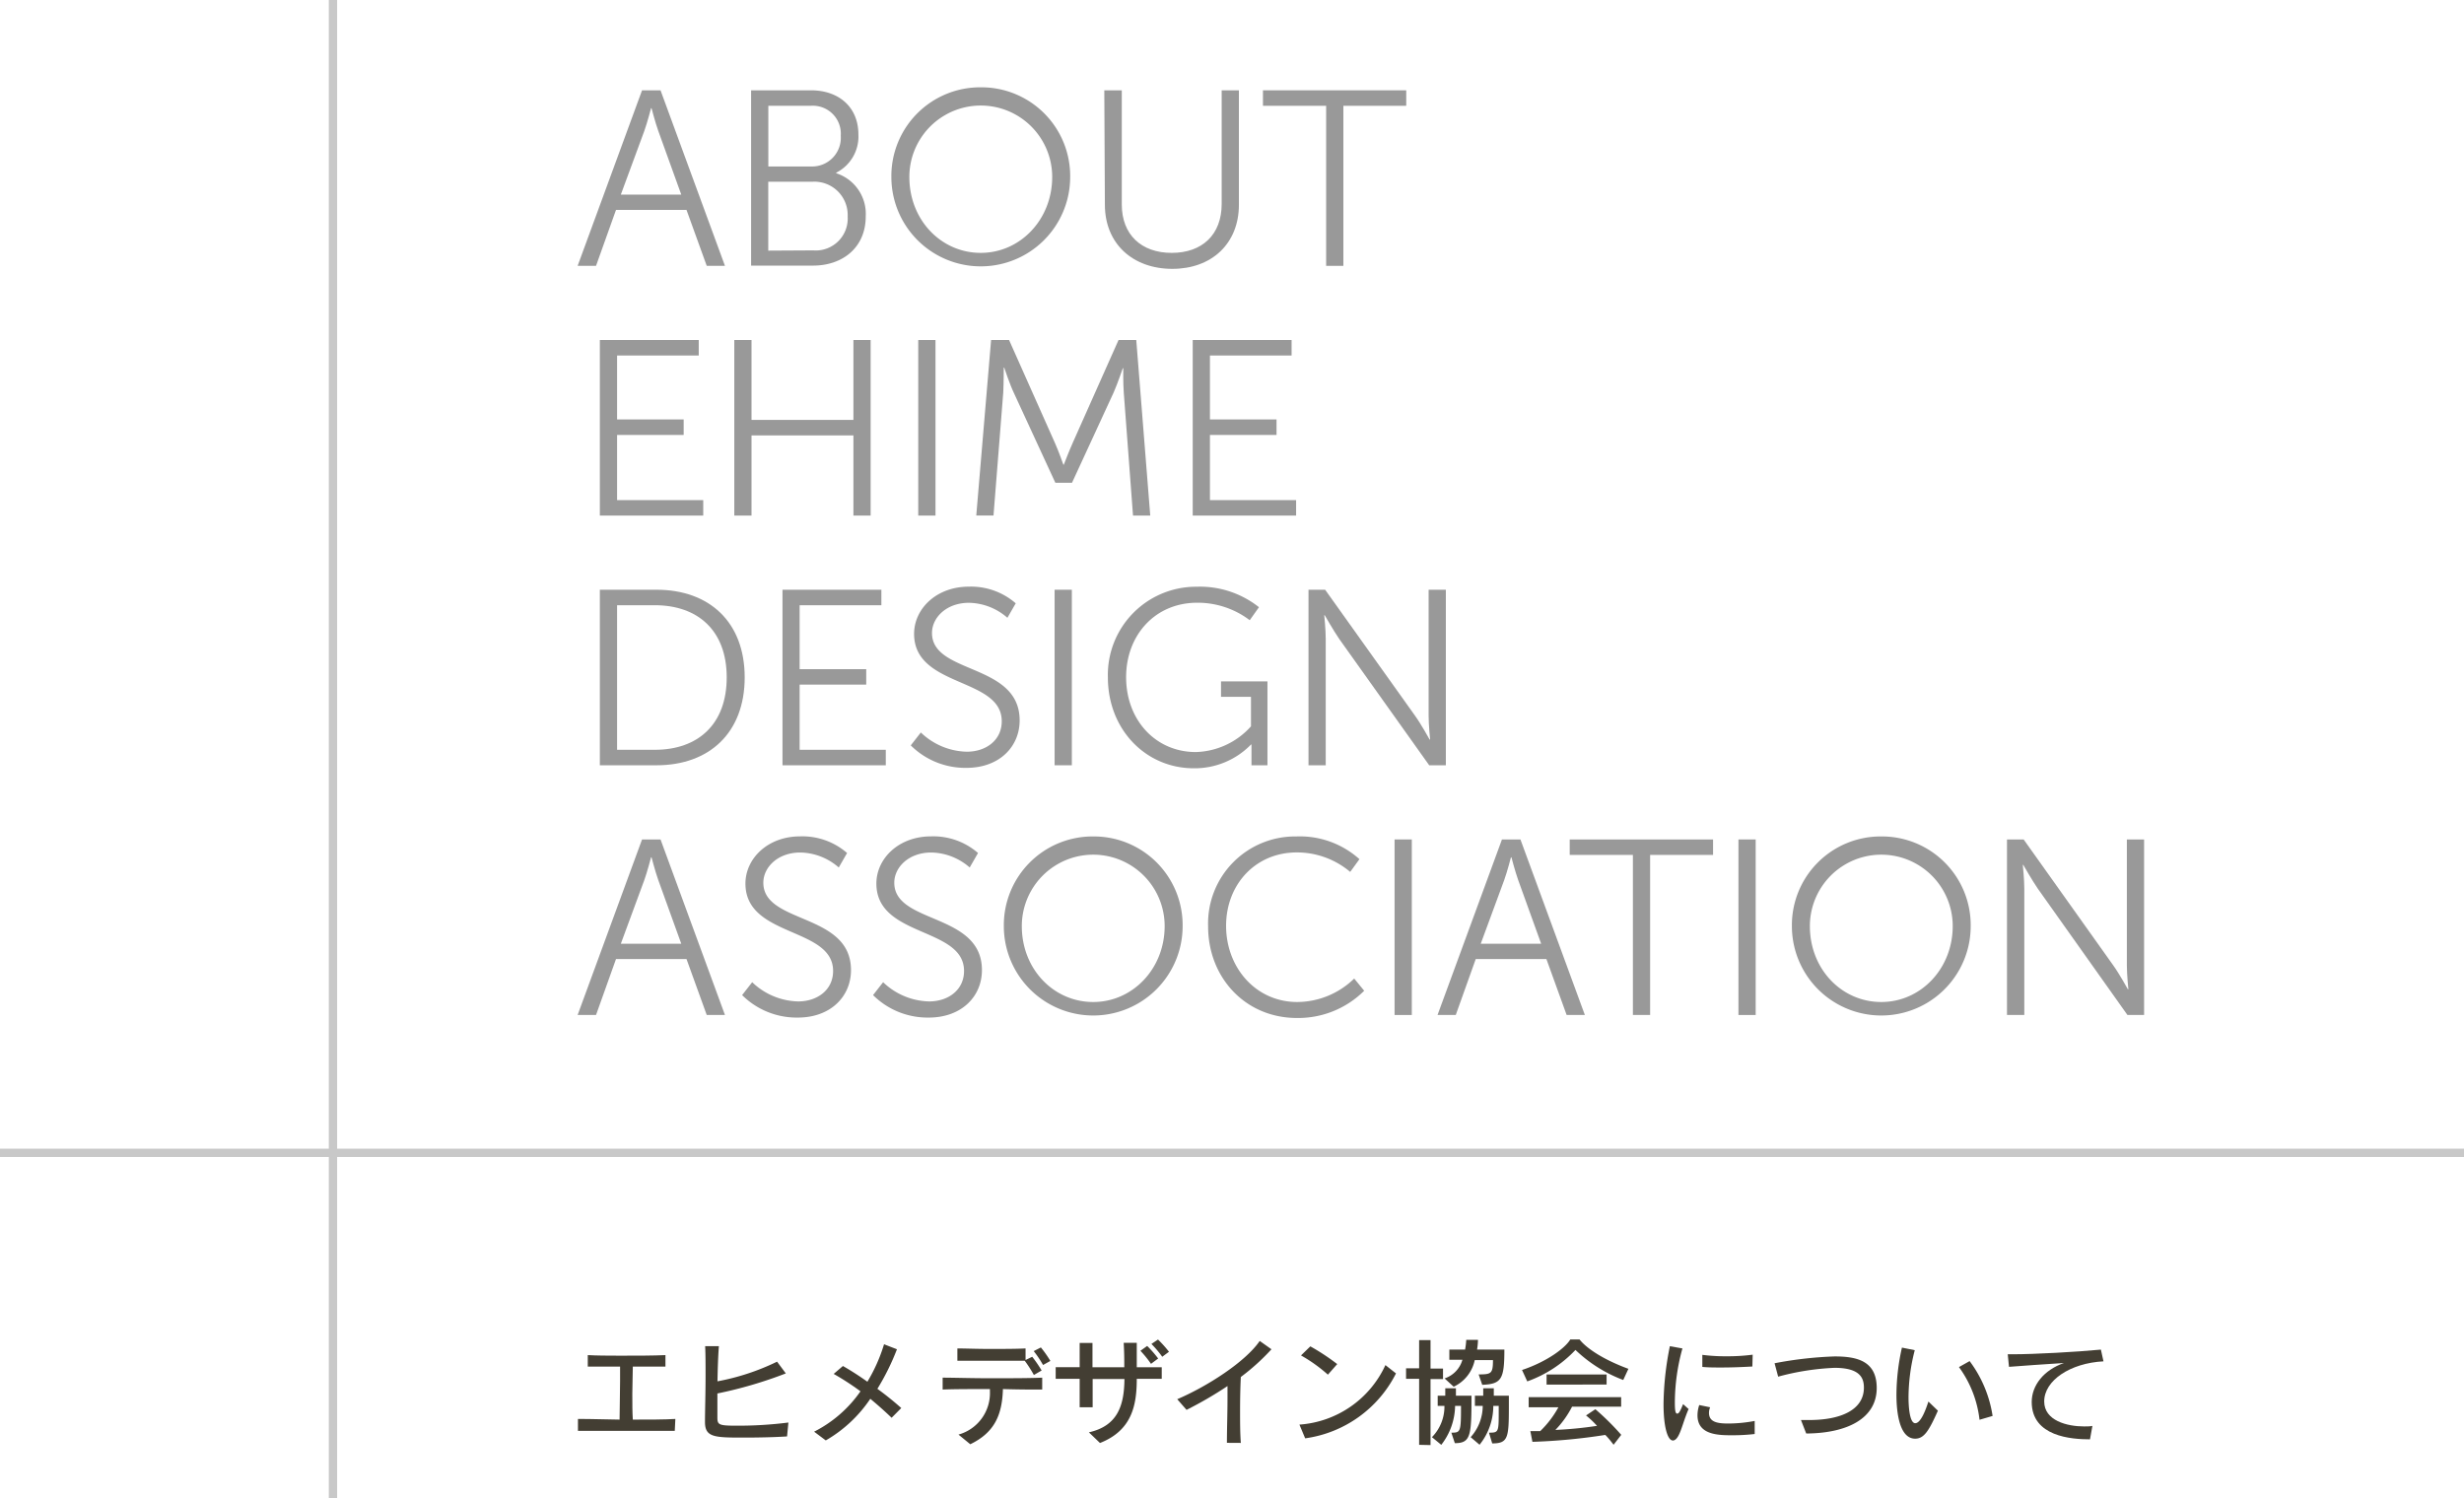 <svg xmlns="http://www.w3.org/2000/svg" viewBox="0 0 296 180"><defs><style>.cls-1{fill:#433e33;}.cls-2{fill:#999;}.cls-3{fill:none;stroke:#c8c8c8;stroke-miterlimit:10;}</style></defs><title>title_about</title><g id="Layer_2" data-name="Layer 2"><g id="Layer_1-2" data-name="Layer 1"><path class="cls-1" d="M81.06,171.9c-1.49,0-3.8,0-6,0s-4.41,0-5.63,0v-1.43c.56,0,1.25,0,5,.08,0-1.21.06-3,.06-4.59,0-.62,0-1.23,0-1.78l-3.88,0v-1.38c1,.06,2.41.07,3.81.07,2,0,4.09,0,5.52-.07v1.38c-1,0-2.44,0-3.92,0,0,1-.06,2.13-.06,3.27s0,2.21.06,3.1c1.91,0,3.82,0,5.11-.08Z"/><path class="cls-1" d="M94.55,172.57c-1.34.09-3.33.14-5.08.14-3.6,0-4.78,0-4.78-1.87v-.1c0-1.15.07-3.38.07-5.52,0-1.26,0-2.51-.05-3.49l1.65,0c-.1,1.26-.14,2.75-.17,4.22a28,28,0,0,0,7.16-2.36L94.4,165a50.91,50.91,0,0,1-8.22,2.41c0,1,0,2,0,2.87s.14,1,2.22,1a47.53,47.53,0,0,0,6.31-.38Z"/><path class="cls-1" d="M107.11,170.33c-.81-.78-1.68-1.55-2.56-2.28a16.16,16.16,0,0,1-5.35,5L97.8,172a15.08,15.08,0,0,0,5.57-4.85,32,32,0,0,0-3.22-2.09l1.11-.95A34.67,34.67,0,0,1,104.2,166a19.92,19.92,0,0,0,2-4.5l1.55.6a28.57,28.57,0,0,1-2.35,4.75,36.65,36.65,0,0,1,2.87,2.31Z"/><path class="cls-1" d="M125.2,166.94c-1.15,0-2.87,0-4.72-.06-.09,3.1-1,5.22-3.92,6.63l-1.42-1.16a5.17,5.17,0,0,0,3.78-5.18v-.29c-2.2,0-4.37,0-5.68.06v-1.43c1.31,0,3.43.07,5.61.07,2.37,0,4.79,0,6.35-.07Zm-1-1.75a15,15,0,0,0-1.1-1.71l.06,0c-1.11,0-2.63,0-4.15,0s-3,0-4,0V162c.94,0,2.34.06,3.8.06s3.23,0,4.39-.06v1.39L124,163a15.06,15.06,0,0,1,1.13,1.65Zm1.1-1.2a12.49,12.49,0,0,0-1.12-1.67l.86-.44a13.55,13.55,0,0,1,1.14,1.62Z"/><path class="cls-1" d="M130.81,172.08c3.39-.77,4.24-3.12,4.27-6.41h-3.82c0,1.24,0,2.48,0,3.4l-1.56,0c0-.91,0-2.14,0-3.42l-2.88,0v-1.4c.7,0,1.7,0,2.88,0,0-1.1,0-2.14,0-2.91h1.54c0,.75,0,1.8,0,2.92h3.82c0-.86,0-1.75-.07-2.94l1.57,0c0,1.18,0,2.09,0,2.94l3,0v1.39l-3,0c0,3.18-.58,6.2-4.42,7.71Zm7.46-8.23a13.42,13.42,0,0,0-1.27-1.57l.81-.58a13.59,13.59,0,0,1,1.32,1.51Zm1.35-.85a12.66,12.66,0,0,0-1.3-1.54l.79-.53a13.9,13.9,0,0,1,1.32,1.47Z"/><path class="cls-1" d="M147.39,173.34c0-1.66.07-3.55.07-5.32,0-.52,0-1,0-1.5a46.21,46.21,0,0,1-4.92,2.86l-1.12-1.28c3.55-1.51,8.18-4.47,9.91-7l1.41,1a26.15,26.15,0,0,1-3.68,3.33c-.06,1.25-.09,2.64-.09,4s0,2.66.09,3.92Z"/><path class="cls-1" d="M167.7,165a14.42,14.42,0,0,1-10.91,7.8l-.69-1.65A12.31,12.31,0,0,0,166.43,164Zm-8.18.15a18.43,18.43,0,0,0-3.23-2.31l1.12-1.09a26,26,0,0,1,3.23,2.13Z"/><path class="cls-1" d="M170.48,173.58v-7.93h-1.57v-1.26h1.57V161h1.37v3.42h1.5v1.26h-1.5v7.93Zm3.87-1.46c1.11,0,1.16-.07,1.16-3.22h-.71a7.76,7.76,0,0,1-1.66,4.68l-1.12-.92a5.25,5.25,0,0,0,1.5-3.76h-.81v-1.22h.91c0-.35,0-.56,0-.89h1.28c0,.33,0,.54,0,.89h1.87c0,4.77-.07,5.7-2,5.7Zm3.28-7c1.51,0,1.72-.09,1.72-1.72h-2.19a4.56,4.56,0,0,1-2.53,3.2l-1.09-1a3.3,3.3,0,0,0,2.14-2.24h-1.57v-1.22H176a9,9,0,0,0,.14-1.17h1.41a8.26,8.26,0,0,1-.11,1.17h3.28c0,3.55-.34,4.14-2.66,4.23Zm1.24,7c1.1,0,1.17-.05,1.17-2.22v-1h-.65a7.44,7.44,0,0,1-1.65,4.67l-1.07-.91a5.63,5.63,0,0,0,1.45-3.76h-.94v-1.22h1c0-.35,0-.56,0-.89h1.27c0,.33,0,.54,0,.89h1.81V169c0,3.73-.09,4.41-2,4.41Z"/><path class="cls-1" d="M195,165.79a16.84,16.84,0,0,1-5.74-3.61,14.8,14.8,0,0,1-5.79,3.78l-.63-1.37c3-1,5.2-2.65,5.8-3.67h1.11c.71.92,2.59,2.32,5.87,3.53Zm-1.16,7.78c-.34-.44-.64-.83-1-1.18a70,70,0,0,1-8.75.83l-.25-1.29c.43,0,.79,0,1.19,0a12,12,0,0,0,2.18-2.86h-3.57v-1.22h11.11V169h-5.9a11.61,11.61,0,0,1-2,2.79,46.87,46.87,0,0,0,5-.49,11.48,11.48,0,0,0-1.32-1.25l1.12-.75a31.22,31.22,0,0,1,3.11,3.08Zm-8.05-7.23v-1.21H193v1.21Z"/><path class="cls-1" d="M202.85,169.28c-.55,1.26-.84,2.52-1.23,3.22-.21.38-.44.56-.65.56-.68,0-1.13-1.78-1.13-4.33a36.66,36.66,0,0,1,.76-7l1.51.27a24.57,24.57,0,0,0-.91,6.5c0,.95.07,1.33.28,1.33s.36-.28.71-1.14Zm7.94,3a23.19,23.19,0,0,1-2.66.15c-1.62,0-4.21,0-4.21-2.39a3.88,3.88,0,0,1,.21-1.24l1.31.27a1.71,1.71,0,0,0-.14.67c0,1.14,1.08,1.28,2.34,1.28a17.23,17.23,0,0,0,3.15-.31Zm-.28-8.11c-1.23.07-2.5.12-3.72.12-.79,0-1.56,0-2.29-.07l0-1.45a21.39,21.39,0,0,0,2.89.17,23,23,0,0,0,3.16-.19Z"/><path class="cls-1" d="M216.35,170.6l1,0c3.73,0,6.56-1.19,6.56-3.89,0-1.15-.45-2.38-3.53-2.38a30.65,30.65,0,0,0-6.77,1.06l-.43-1.61a46,46,0,0,1,7.21-.82c2.67,0,5.06.53,5.06,3.79,0,3.67-3.56,5.44-8.47,5.47Z"/><path class="cls-1" d="M232.8,169.48c-1.07,2.39-1.65,3.36-2.73,3.36-2.13,0-2.25-4-2.25-5.27a26.18,26.18,0,0,1,.66-5.67l1.54.31a22.88,22.88,0,0,0-.75,5.67c0,1.05.12,3.1.81,3.1s1.3-1.74,1.58-2.6Zm5,1.09a13.25,13.25,0,0,0-2.47-6.33l1.28-.72a14.65,14.65,0,0,1,2.76,6.59Z"/><path class="cls-1" d="M251.07,172.92c-2.2,0-7-.32-7-4.49,0-2,1.46-3.84,3.87-4.68-2.17.14-5,.33-6.6.46l-.15-1.51h.61c2.58,0,7.69-.28,10.58-.56l.31,1.41c-4,.21-7.12,2.3-7.12,4.82,0,2.31,2.76,3,4.79,3,.34,0,.69,0,1-.06Z"/><path class="cls-2" d="M82.47,25.22H74l-2.4,6.72H69.39l7.74-21.09h2.22l7.74,21.09H84.9ZM78.21,13s-.45,1.74-.81,2.73l-2.82,7.65h7.26l-2.76-7.65c-.36-1-.81-2.73-.81-2.73Z"/><path class="cls-2" d="M90.23,10.85h7.19c3.33,0,5.7,2,5.7,5.31a4.87,4.87,0,0,1-2.67,4.59v.06A5.13,5.13,0,0,1,104,26c0,3.75-2.79,5.91-6.33,5.91H90.23ZM97.42,20A3.45,3.45,0,0,0,101,16.31a3.36,3.36,0,0,0-3.6-3.6h-5.1V20Zm.27,10.08A3.84,3.84,0,0,0,101.83,26a4,4,0,0,0-4.17-4.17H92.29v8.28Z"/><path class="cls-2" d="M117.82,10.49a10.66,10.66,0,0,1,10.74,10.77,10.74,10.74,0,1,1-21.48,0A10.66,10.66,0,0,1,117.82,10.49Zm0,19.89c4.74,0,8.58-4,8.58-9.12a8.58,8.58,0,1,0-17.16,0C109.24,26.42,113.05,30.38,117.82,30.38Z"/><path class="cls-2" d="M132.66,10.85h2.1V24.56c0,3.63,2.34,5.82,6,5.82s6-2.19,6-5.88V10.85h2.07V24.59c0,4.68-3.27,7.71-8,7.71s-8.1-3-8.1-7.71Z"/><path class="cls-2" d="M159.31,12.71h-7.59V10.85h17.21v1.86h-7.55V31.94h-2.07Z"/><path class="cls-2" d="M72.06,40.85H83.94v1.86H74.13v7.68h8v1.86h-8v7.83H84.48v1.86H72.06Z"/><path class="cls-2" d="M88.21,40.85h2.07v9.6h12.24v-9.6h2.07V61.94h-2.07V52.31H90.28v9.63H88.21Z"/><path class="cls-2" d="M110.31,40.85h2.07V61.94h-2.07Z"/><path class="cls-2" d="M119.06,40.85h2.16l5.52,12.39c.48,1.08,1,2.58,1,2.58h.06s.57-1.5,1.05-2.58l5.52-12.39h2.13l1.68,21.09h-2.07L135,47.18c-.09-1.14-.06-2.94-.06-2.94h-.06s-.63,1.86-1.11,2.94L128.78,58h-2l-5-10.83c-.48-1-1.14-3-1.14-3h-.06s0,1.86-.06,3l-1.17,14.76h-2.07Z"/><path class="cls-2" d="M143.28,40.85h11.88v1.86h-9.81v7.68h8v1.86h-8v7.83H155.7v1.86H143.28Z"/><path class="cls-2" d="M72.06,70.85h6.81c6.33,0,10.59,3.87,10.59,10.53S85.2,91.94,78.87,91.94H72.06Zm6.6,19.23c5.19,0,8.64-3.06,8.64-8.7s-3.48-8.67-8.64-8.67H74.13V90.08Z"/><path class="cls-2" d="M94,70.85h11.88v1.86H96.06v7.68h8v1.86h-8v7.83h10.35v1.86H94Z"/><path class="cls-2" d="M110.62,88a8.23,8.23,0,0,0,5.52,2.31c2.31,0,4.2-1.38,4.2-3.66,0-5.31-10.53-4-10.53-10.5,0-3,2.67-5.67,6.57-5.67a8.18,8.18,0,0,1,5.64,2l-1,1.74a7.19,7.19,0,0,0-4.62-1.8c-2.7,0-4.44,1.77-4.44,3.63,0,5,10.53,3.57,10.53,10.5,0,3.15-2.43,5.7-6.39,5.7a9.29,9.29,0,0,1-6.69-2.7Z"/><path class="cls-2" d="M126.69,70.85h2.07V91.94h-2.07Z"/><path class="cls-2" d="M143.74,70.49a11.39,11.39,0,0,1,7.5,2.46l-1.11,1.56a10.37,10.37,0,0,0-6.3-2.1c-5.1,0-8.55,3.93-8.55,8.94,0,5.19,3.57,9,8.37,9a9.21,9.21,0,0,0,6.63-3.09V83.72h-3.6V81.86h5.58V91.94h-1.92V90.35c0-.45,0-.9,0-.9h-.06a9.43,9.43,0,0,1-6.87,2.85c-5.76,0-10.32-4.65-10.32-10.92A10.59,10.59,0,0,1,143.74,70.49Z"/><path class="cls-2" d="M157.19,70.85h2L170,86c.72,1,1.74,2.85,1.74,2.85h.06s-.18-1.74-.18-2.85V70.85h2.07V91.94h-2L160.88,76.76c-.72-1.05-1.74-2.85-1.74-2.85h-.06s.18,1.74.18,2.85V91.94h-2.07Z"/><path class="cls-2" d="M82.47,115.22H74l-2.4,6.72H69.39l7.74-21.09h2.22l7.74,21.09H84.9ZM78.21,103s-.45,1.74-.81,2.73l-2.82,7.65h7.26l-2.76-7.65c-.36-1-.81-2.73-.81-2.73Z"/><path class="cls-2" d="M90.36,118a8.23,8.23,0,0,0,5.52,2.31c2.31,0,4.2-1.38,4.2-3.66,0-5.31-10.53-4-10.53-10.5,0-3,2.67-5.67,6.57-5.67a8.18,8.18,0,0,1,5.64,2l-1,1.74a7.19,7.19,0,0,0-4.62-1.8c-2.7,0-4.44,1.77-4.44,3.63,0,5,10.53,3.57,10.53,10.5,0,3.15-2.43,5.7-6.39,5.7a9.29,9.29,0,0,1-6.69-2.7Z"/><path class="cls-2" d="M106.09,118a8.23,8.23,0,0,0,5.52,2.31c2.31,0,4.2-1.38,4.2-3.66,0-5.31-10.53-4-10.53-10.5,0-3,2.67-5.67,6.57-5.67a8.18,8.18,0,0,1,5.64,2l-1,1.74a7.19,7.19,0,0,0-4.62-1.8c-2.7,0-4.44,1.77-4.44,3.63,0,5,10.53,3.57,10.53,10.5,0,3.15-2.43,5.7-6.39,5.7a9.29,9.29,0,0,1-6.69-2.7Z"/><path class="cls-2" d="M131.33,100.49a10.66,10.66,0,0,1,10.74,10.77,10.74,10.74,0,1,1-21.48,0A10.66,10.66,0,0,1,131.33,100.49Zm0,19.89c4.74,0,8.58-4,8.58-9.12a8.58,8.58,0,1,0-17.16,0C122.75,116.42,126.56,120.38,131.33,120.38Z"/><path class="cls-2" d="M155.72,100.49a10.71,10.71,0,0,1,7.59,2.73l-1.11,1.53a9.92,9.92,0,0,0-6.42-2.34c-4.95,0-8.49,3.84-8.49,8.82s3.54,9.15,8.55,9.15a9.86,9.86,0,0,0,6.84-2.82l1.2,1.47a11.25,11.25,0,0,1-8.07,3.27c-6.24,0-10.68-4.89-10.68-11A10.46,10.46,0,0,1,155.72,100.49Z"/><path class="cls-2" d="M167.53,100.85h2.07v21.09h-2.07Z"/><path class="cls-2" d="M185.77,115.22h-8.49l-2.4,6.72h-2.19l7.74-21.09h2.22l7.74,21.09H188.2ZM181.51,103s-.45,1.74-.81,2.73l-2.82,7.65h7.26l-2.76-7.65c-.36-1-.81-2.73-.81-2.73Z"/><path class="cls-2" d="M196.16,102.71h-7.59v-1.86h17.22v1.86h-7.56v19.23h-2.07Z"/><path class="cls-2" d="M208.84,100.85h2.07v21.09h-2.07Z"/><path class="cls-2" d="M226,100.49a10.66,10.66,0,0,1,10.74,10.77,10.74,10.74,0,1,1-21.48,0A10.66,10.66,0,0,1,226,100.49Zm0,19.89c4.74,0,8.58-4,8.58-9.12a8.58,8.58,0,1,0-17.16,0C217.42,116.42,221.23,120.38,226,120.38Z"/><path class="cls-2" d="M241.1,100.85h2L253.88,116c.72,1,1.74,2.85,1.74,2.85h.06s-.18-1.74-.18-2.85V100.85h2.07v21.09h-2l-10.77-15.18c-.72-1.05-1.74-2.85-1.74-2.85H243s.18,1.74.18,2.85v15.18H241.1Z"/><line class="cls-3" x1="296" y1="138.5" y2="138.5"/><line class="cls-3" x1="40" y1="180" x2="40"/></g></g></svg>